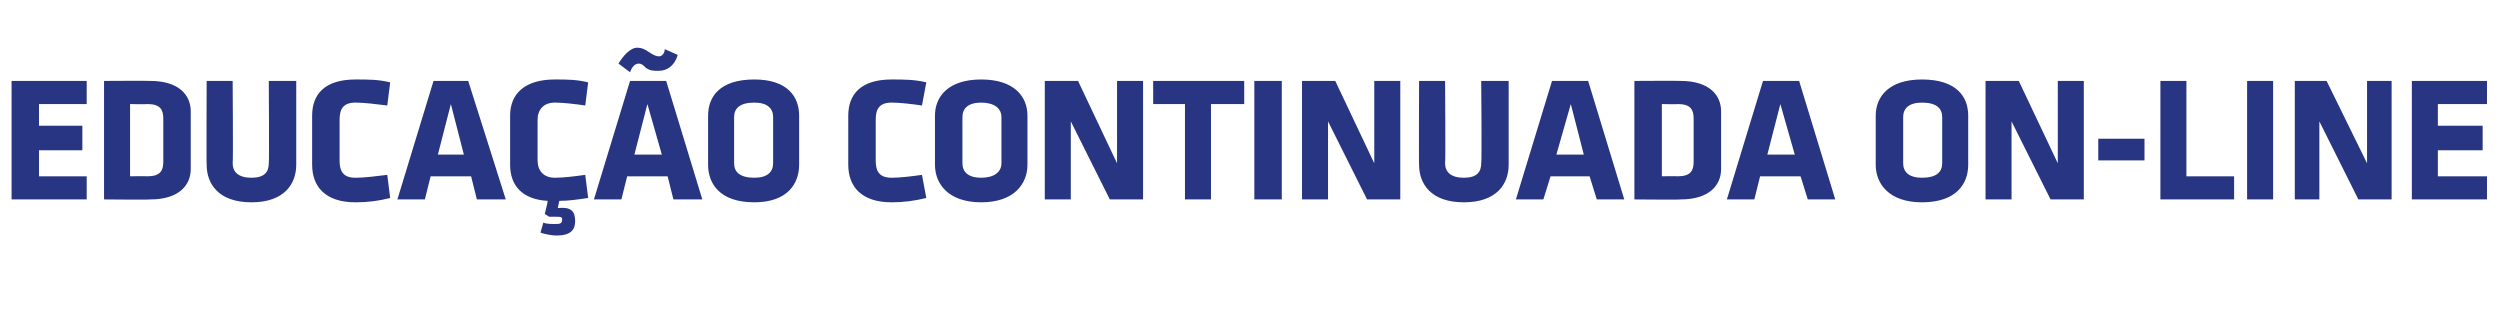 <?xml version="1.0" standalone="no"?><!DOCTYPE svg PUBLIC "-//W3C//DTD SVG 1.1//EN" "http://www.w3.org/Graphics/SVG/1.1/DTD/svg11.dtd"><svg xmlns="http://www.w3.org/2000/svg" version="1.1" width="173px" height="22.1px" viewBox="0 -4 173 22.1" style="top:-4px"><desc>EDUCA O CONTINUADA ON LINE</desc><defs/><g id="Polygon71722"><path d="m.8 9.8l0-8.2l5.2 0l0 1.6l-3.3 0l0 1.5l3 0l0 1.7l-3 0l0 1.8l3.3 0l0 1.6l-5.2 0zm9.6 0c-.03.03-3.2 0-3.2 0l0-8.2c0 0 3.17-.02 3.2 0c2 0 2.8 1 2.8 2.1c0 0 0 4 0 4c0 1.1-.8 2.1-2.8 2.1zm.9-5.6c0-.6-.2-1-1.1-1c-.05.03-1.2 0-1.2 0l0 5c0 0 1.15-.02 1.2 0c.9 0 1.1-.4 1.1-1c0 0 0-3 0-3zm9.2-2.6c0 0 0 5.83 0 5.8c0 1.3-.8 2.6-3.1 2.6c-2.3 0-3.1-1.3-3.1-2.6c-.02.03 0-5.8 0-5.8l1.8 0c0 0 .04 5.65 0 5.7c0 .6.4 1 1.3 1c.9 0 1.2-.4 1.2-1c.04-.05 0-5.7 0-5.7l1.9 0zm3 5.5c0 .7.2 1.2 1.1 1.2c.6 0 1.4-.1 2.2-.2c0 0 .2 1.6.2 1.6c-.8.2-1.5.3-2.4.3c-2.1 0-3-1.1-3-2.6c0 0 0-3.4 0-3.4c0-1.5.9-2.5 3-2.5c.9 0 1.6 0 2.4.2c0 0-.2 1.6-.2 1.6c-.8-.1-1.6-.2-2.2-.2c-.9 0-1.1.5-1.1 1.2c0 0 0 2.8 0 2.8zm11.5 2.7l-2 0l-.4-1.6l-2.8 0l-.4 1.6l-1.9 0l2.5-8.2l2.4 0l2.6 8.2zm-4.7-3.1l1.8 0l-.9-3.5l-.9 3.5zm8.2 5.6c-.3 0-.8-.1-1.1-.2c0 0 .2-.7.2-.7c.2.1.5.1.8.1c.3 0 .5 0 .5-.3c0-.2-.1-.2-.4-.2c-.1 0-.3 0-.5 0c-.01 0-.3-.2-.3-.2c0 0 .22-.87.2-.9c-1.8-.1-2.6-1.1-2.6-2.5c0 0 0-3.4 0-3.4c0-1.5 1-2.5 3.1-2.5c.8 0 1.5 0 2.3.2c0 0-.2 1.6-.2 1.6c-.7-.1-1.5-.2-2.1-.2c-.8 0-1.2.5-1.2 1.2c0 0 0 2.8 0 2.8c0 .7.4 1.2 1.2 1.2c.6 0 1.4-.1 2.1-.2c0 0 .2 1.6.2 1.6c-.7.1-1.3.2-2 .2c0 0-.1.5-.1.5c.9-.1 1.2.2 1.2.9c0 .6-.3 1-1.3 1zm10.1-2.5l-2 0l-.4-1.6l-2.8 0l-.4 1.6l-1.9 0l2.5-8.2l2.5 0l2.5 8.2zm-4.7-3.1l1.9 0l-1-3.5l-.9 3.5zm.8-6c-.2-.2-.3-.3-.5-.3c-.3 0-.5.3-.6.6c0 0-.8-.6-.8-.6c.3-.5.8-1.1 1.3-1.1c.3 0 .5.1.8.3c.3.2.5.3.7.3c.2 0 .4-.2.4-.5c0 0 .9.4.9.4c-.2.7-.7 1.1-1.3 1.1c-.4 0-.6 0-.9-.2zm10.6 6.7c0 1.3-.8 2.6-3.1 2.6c-2.4 0-3.2-1.3-3.2-2.6c0 0 0-3.4 0-3.4c0-1.3.8-2.5 3.2-2.5c2.3 0 3.1 1.2 3.1 2.5c0 0 0 3.4 0 3.4zm-1.8-3.3c0-.6-.4-1-1.3-1c-1 0-1.4.4-1.4 1c0 0 0 3.2 0 3.2c0 .6.4 1 1.4 1c.9 0 1.3-.4 1.3-1c0 0 0-3.2 0-3.2zm7.1 3c0 .7.2 1.2 1.1 1.2c.6 0 1.4-.1 2.1-.2c0 0 .3 1.6.3 1.6c-.8.2-1.6.3-2.4.3c-2.1 0-3-1.1-3-2.6c0 0 0-3.4 0-3.4c0-1.5.9-2.5 3-2.5c.8 0 1.6 0 2.4.2c0 0-.3 1.6-.3 1.6c-.7-.1-1.5-.2-2.1-.2c-.9 0-1.1.5-1.1 1.2c0 0 0 2.8 0 2.8zm10.5.3c0 1.3-.9 2.6-3.2 2.6c-2.3 0-3.2-1.3-3.2-2.6c0 0 0-3.4 0-3.4c0-1.3.9-2.5 3.2-2.5c2.3 0 3.2 1.2 3.2 2.5c0 0 0 3.4 0 3.4zm-1.8-3.3c0-.6-.5-1-1.4-1c-.9 0-1.3.4-1.3 1c0 0 0 3.2 0 3.2c0 .6.4 1 1.3 1c.9 0 1.4-.4 1.4-1c0 0 0-3.2 0-3.2zm4.8.3l0 5.4l-1.8 0l0-8.2l2.3 0l2.7 5.7l0-5.7l1.8 0l0 8.2l-2.3 0l-2.7-5.4zm9.7-1.2l0 6.6l-1.8 0l0-6.6l-2.2 0l0-1.6l6.3 0l0 1.6l-2.3 0zm3 6.6l0-8.2l1.9 0l0 8.2l-1.9 0zm5.1-5.4l0 5.4l-1.8 0l0-8.2l2.3 0l2.7 5.7l0-5.7l1.8 0l0 8.2l-2.3 0l-2.7-5.4zm12.5-2.8c0 0 0 5.83 0 5.8c0 1.3-.8 2.6-3.1 2.6c-2.3 0-3.1-1.3-3.1-2.6c-.02.03 0-5.8 0-5.8l1.8 0c0 0 .04 5.65 0 5.7c0 .6.4 1 1.3 1c.9 0 1.2-.4 1.2-1c.05-.05 0-5.7 0-5.7l1.9 0zm8 8.2l-1.9 0l-.5-1.6l-2.7 0l-.5 1.6l-1.9 0l2.5-8.2l2.5 0l2.5 8.2zm-4.7-3.1l1.9 0l-.9-3.5l-1 3.5zm8.6 3.1c0 .03-3.2 0-3.2 0l0-8.2c0 0 3.2-.02 3.2 0c2 0 2.8 1 2.8 2.1c0 0 0 4 0 4c0 1.1-.8 2.1-2.8 2.1zm.9-5.6c0-.6-.2-1-1.1-1c-.02.03-1.1 0-1.1 0l0 5c0 0 1.08-.02 1.1 0c.9 0 1.1-.4 1.1-1c0 0 0-3 0-3zm9.8 5.6l-1.9 0l-.5-1.6l-2.8 0l-.4 1.6l-1.9 0l2.5-8.2l2.5 0l2.5 8.2zm-4.7-3.1l1.9 0l-1-3.5l-.9 3.5zm13.9.7c0 1.3-.8 2.6-3.2 2.6c-2.3 0-3.2-1.3-3.2-2.6c0 0 0-3.4 0-3.4c0-1.3.9-2.5 3.2-2.5c2.4 0 3.2 1.2 3.2 2.5c0 0 0 3.4 0 3.4zm-1.8-3.3c0-.6-.4-1-1.4-1c-.9 0-1.3.4-1.3 1c0 0 0 3.2 0 3.2c0 .6.4 1 1.3 1c1 0 1.4-.4 1.4-1c0 0 0-3.2 0-3.2zm4.8.3l0 5.4l-1.8 0l0-8.2l2.3 0l2.7 5.7l0-5.7l1.8 0l0 8.2l-2.3 0l-2.7-5.4zm6 2.7l0-1.5l3.2 0l0 1.5l-3.2 0zm4.3 2.7l0-8.2l1.8 0l0 6.6l3.3 0l0 1.6l-5.1 0zm6 0l0-8.2l1.8 0l0 8.2l-1.8 0zm5-5.4l0 5.4l-1.7 0l0-8.2l2.2 0l2.8 5.7l0-5.7l1.7 0l0 8.2l-2.3 0l-2.7-5.4zm6.4 5.4l0-8.2l5.2 0l0 1.6l-3.4 0l0 1.5l3.1 0l0 1.7l-3.1 0l0 1.8l3.4 0l0 1.6l-5.2 0z" stroke="none" fill="#273582"/></g></svg>